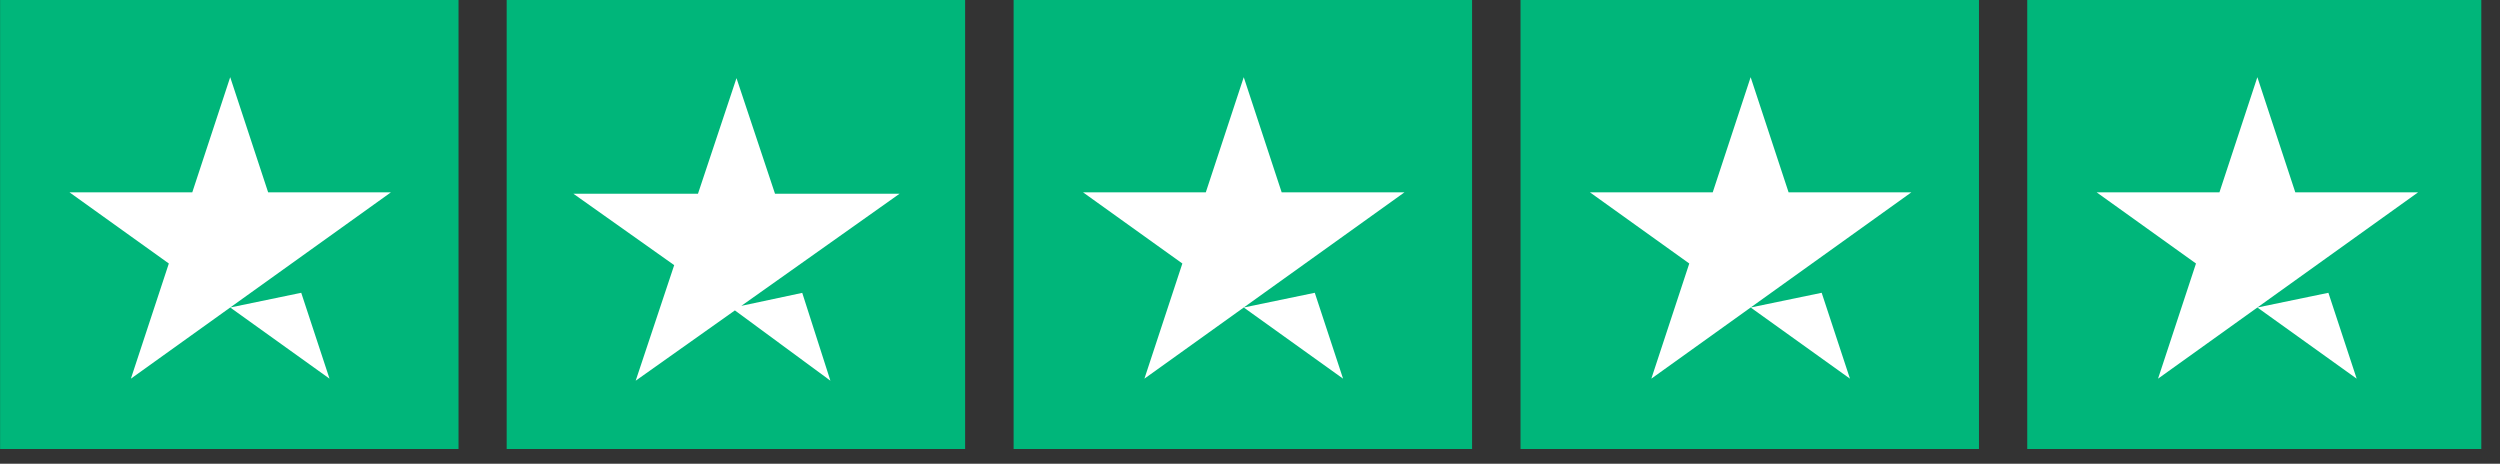 <svg width="124" height="23" viewBox="0 0 124 23" fill="none" xmlns="http://www.w3.org/2000/svg">
<rect x="0" y="0" width="124" height="23" fill="#333333" stroke="none"/>
<g clip-path="url(#clip0_2121_1124)">
<path d="M0.004 22.43H22.743V0H0.004V22.43Z" fill="#00B67A"/>
<path d="M19.389 9.54L6.492 18.782L8.374 13.07L3.447 9.54H9.537L11.418 3.828L13.3 9.54H19.389ZM11.419 15.252L14.941 14.522L16.344 18.782L11.419 15.252Z" fill="white"/>
<path d="M25.131 22.43H47.87V0H25.131V22.43Z" fill="#00B67A"/>
<path d="M36.771 15.17L39.791 14.526L41.188 18.883L36.451 15.396L31.53 18.883L33.44 13.151L28.439 9.608H34.62L36.53 3.875L38.44 9.608H44.62L36.771 15.17Z" fill="white"/>
<path d="M50.275 22.43H73.015V0H50.275V22.43Z" fill="#00B67A"/>
<path d="M69.661 9.54L56.763 18.782L58.645 13.07L53.719 9.54H59.808L61.69 3.828L63.571 9.54L69.661 9.54ZM61.69 15.252L65.213 14.522L66.616 18.782L61.69 15.252Z" fill="white"/>
<path d="M75.418 22.43H98.157V0H75.418V22.43Z" fill="#00B67A"/>
<path d="M94.803 9.54L81.906 18.782L83.788 13.07L78.861 9.54H84.951L86.832 3.828L88.714 9.54L94.803 9.54ZM86.833 15.252L90.355 14.522L91.758 18.782L86.833 15.252Z" fill="white"/>
<path d="M100.551 22.43H123.29V0H100.551V22.43Z" fill="#00B67A"/>
<path d="M119.936 9.54L107.039 18.782L108.921 13.07L103.994 9.54H110.084L111.965 3.828L113.847 9.54H119.936ZM111.966 15.252L115.488 14.522L116.891 18.782L111.966 15.252Z" fill="white"/>
</g>
<defs>
<clipPath id="clip0_2121_1124">
<rect width="123.073" height="22.27" fill="white"/>
</clipPath>
</defs>
</svg>

